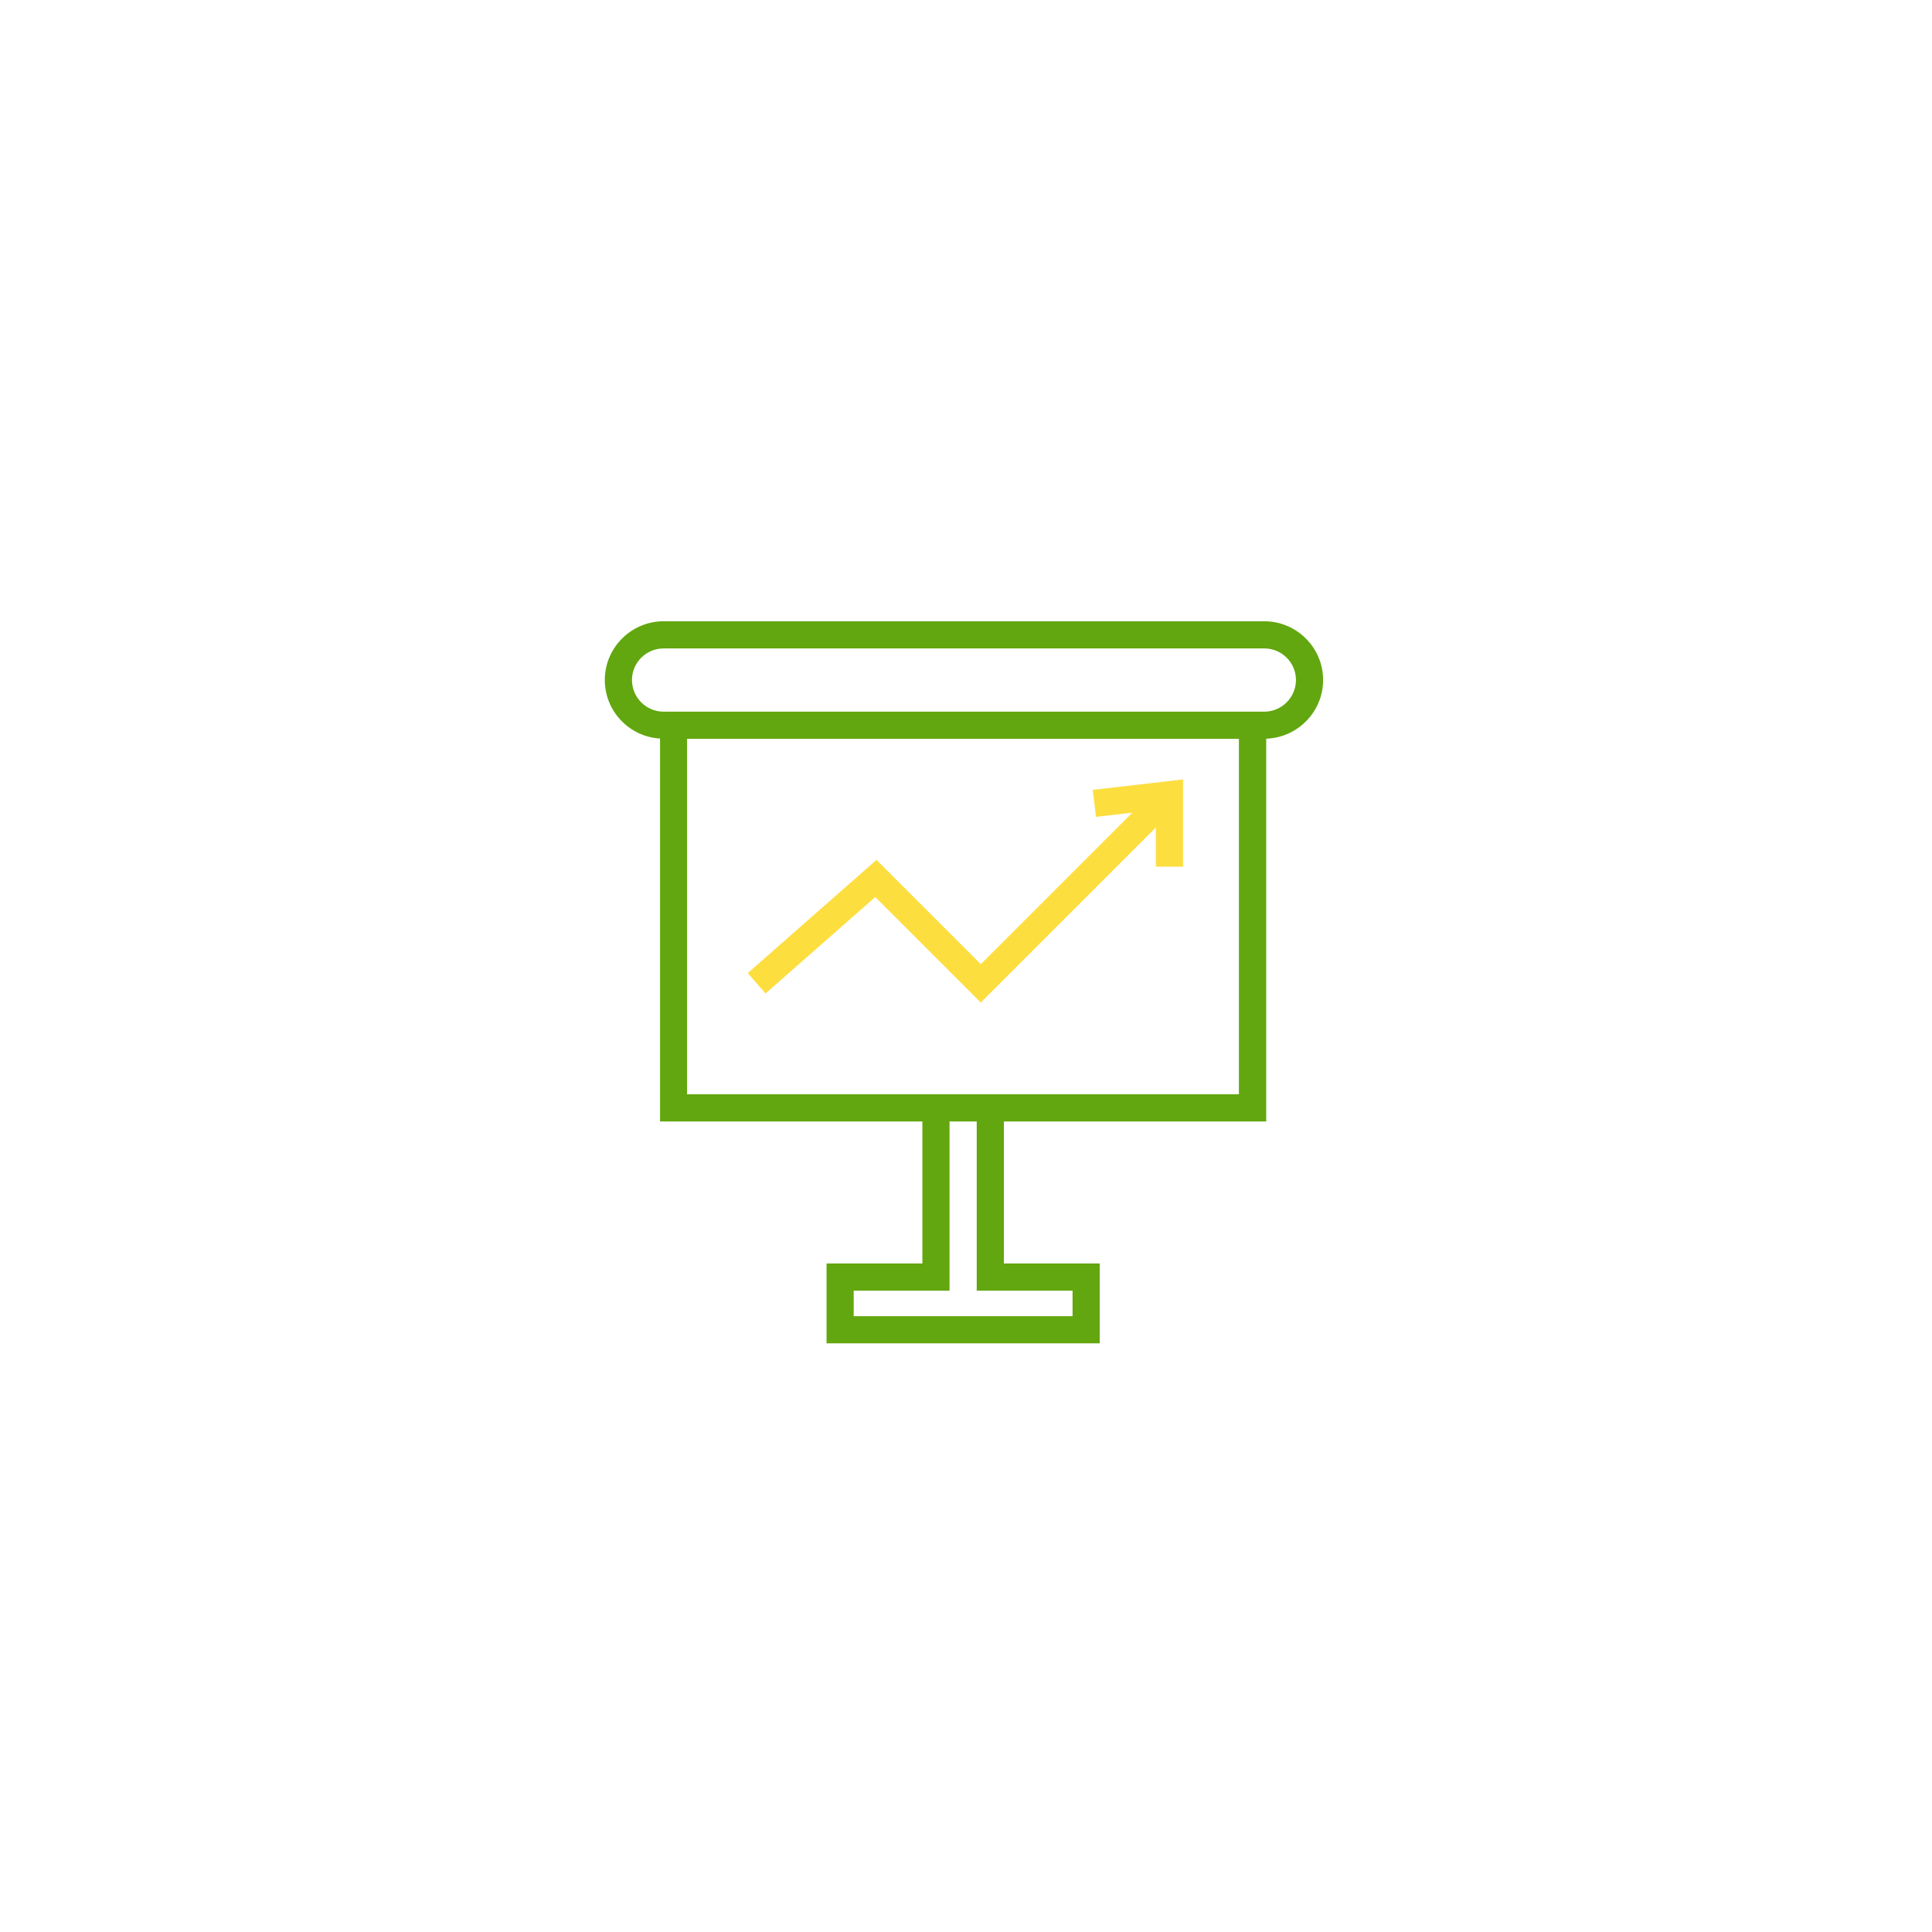 <?xml version="1.0" encoding="UTF-8"?> <!-- Generator: Adobe Illustrator 25.0.0, SVG Export Plug-In . SVG Version: 6.00 Build 0) --> <svg xmlns="http://www.w3.org/2000/svg" xmlns:xlink="http://www.w3.org/1999/xlink" version="1.1" id="Layer_1" x="0px" y="0px" viewBox="0 0 128 128" style="enable-background:new 0 0 128 128;" xml:space="preserve"> <style type="text/css"> .st0{clip-path:url(#SVGID_2_);} .st1{clip-path:url(#SVGID_4_);fill:#62A70F;} .st2{clip-path:url(#SVGID_6_);} .st3{clip-path:url(#SVGID_8_);fill:#FDDE3F;} </style> <g> <defs> <path id="SVGID_1_" d="M83.76,47.15H43.97c-1.16,0-2.1-0.94-2.1-2.1c0-1.15,0.94-2.09,2.1-2.09h39.79c1.16,0,2.1,0.94,2.1,2.09 C85.86,46.21,84.91,47.15,83.76,47.15z M82.09,72.5H66.51h-5.4H45.52V48.95h36.56V72.5z M71.06,85.51v1.69h-14.5v-1.69h6.35V74.3 h1.8v11.21H71.06z M83.76,41.16H43.97c-2.15,0-3.9,1.75-3.9,3.89c0,2.07,1.62,3.76,3.66,3.88V74.3h17.38v9.41h-6.35V89h18.1v-5.29 h-6.35V74.3h17.38V48.94c2.09-0.07,3.77-1.79,3.77-3.89C87.66,42.91,85.91,41.16,83.76,41.16z"></path> </defs> <clipPath id="SVGID_2_"> <use xlink:href="#SVGID_1_" style="overflow:visible;"></use> </clipPath> <g class="st0"> <defs> <rect id="SVGID_3_" x="-1126.19" y="-1612.85" width="1600" height="4637"></rect> </defs> <clipPath id="SVGID_4_"> <use xlink:href="#SVGID_3_" style="overflow:visible;"></use> </clipPath> <rect x="35.07" y="36.16" class="st1" width="57.59" height="57.84"></rect> </g> </g> <g> <defs> <polygon id="SVGID_5_" points="57.99,59.43 64.98,66.42 76.58,54.82 76.58,57.42 78.38,57.42 78.38,51.64 72.4,52.33 72.61,54.12 75.02,53.84 64.98,63.88 58.07,56.97 49.54,64.47 50.72,65.82 "></polygon> </defs> <clipPath id="SVGID_6_"> <use xlink:href="#SVGID_5_" style="overflow:visible;"></use> </clipPath> <g class="st2"> <defs> <rect id="SVGID_7_" x="-1126.19" y="-1612.85" width="1600" height="4637"></rect> </defs> <clipPath id="SVGID_8_"> <use xlink:href="#SVGID_7_" style="overflow:visible;"></use> </clipPath> <rect x="44.54" y="46.64" class="st3" width="38.84" height="24.78"></rect> </g> </g> </svg> 